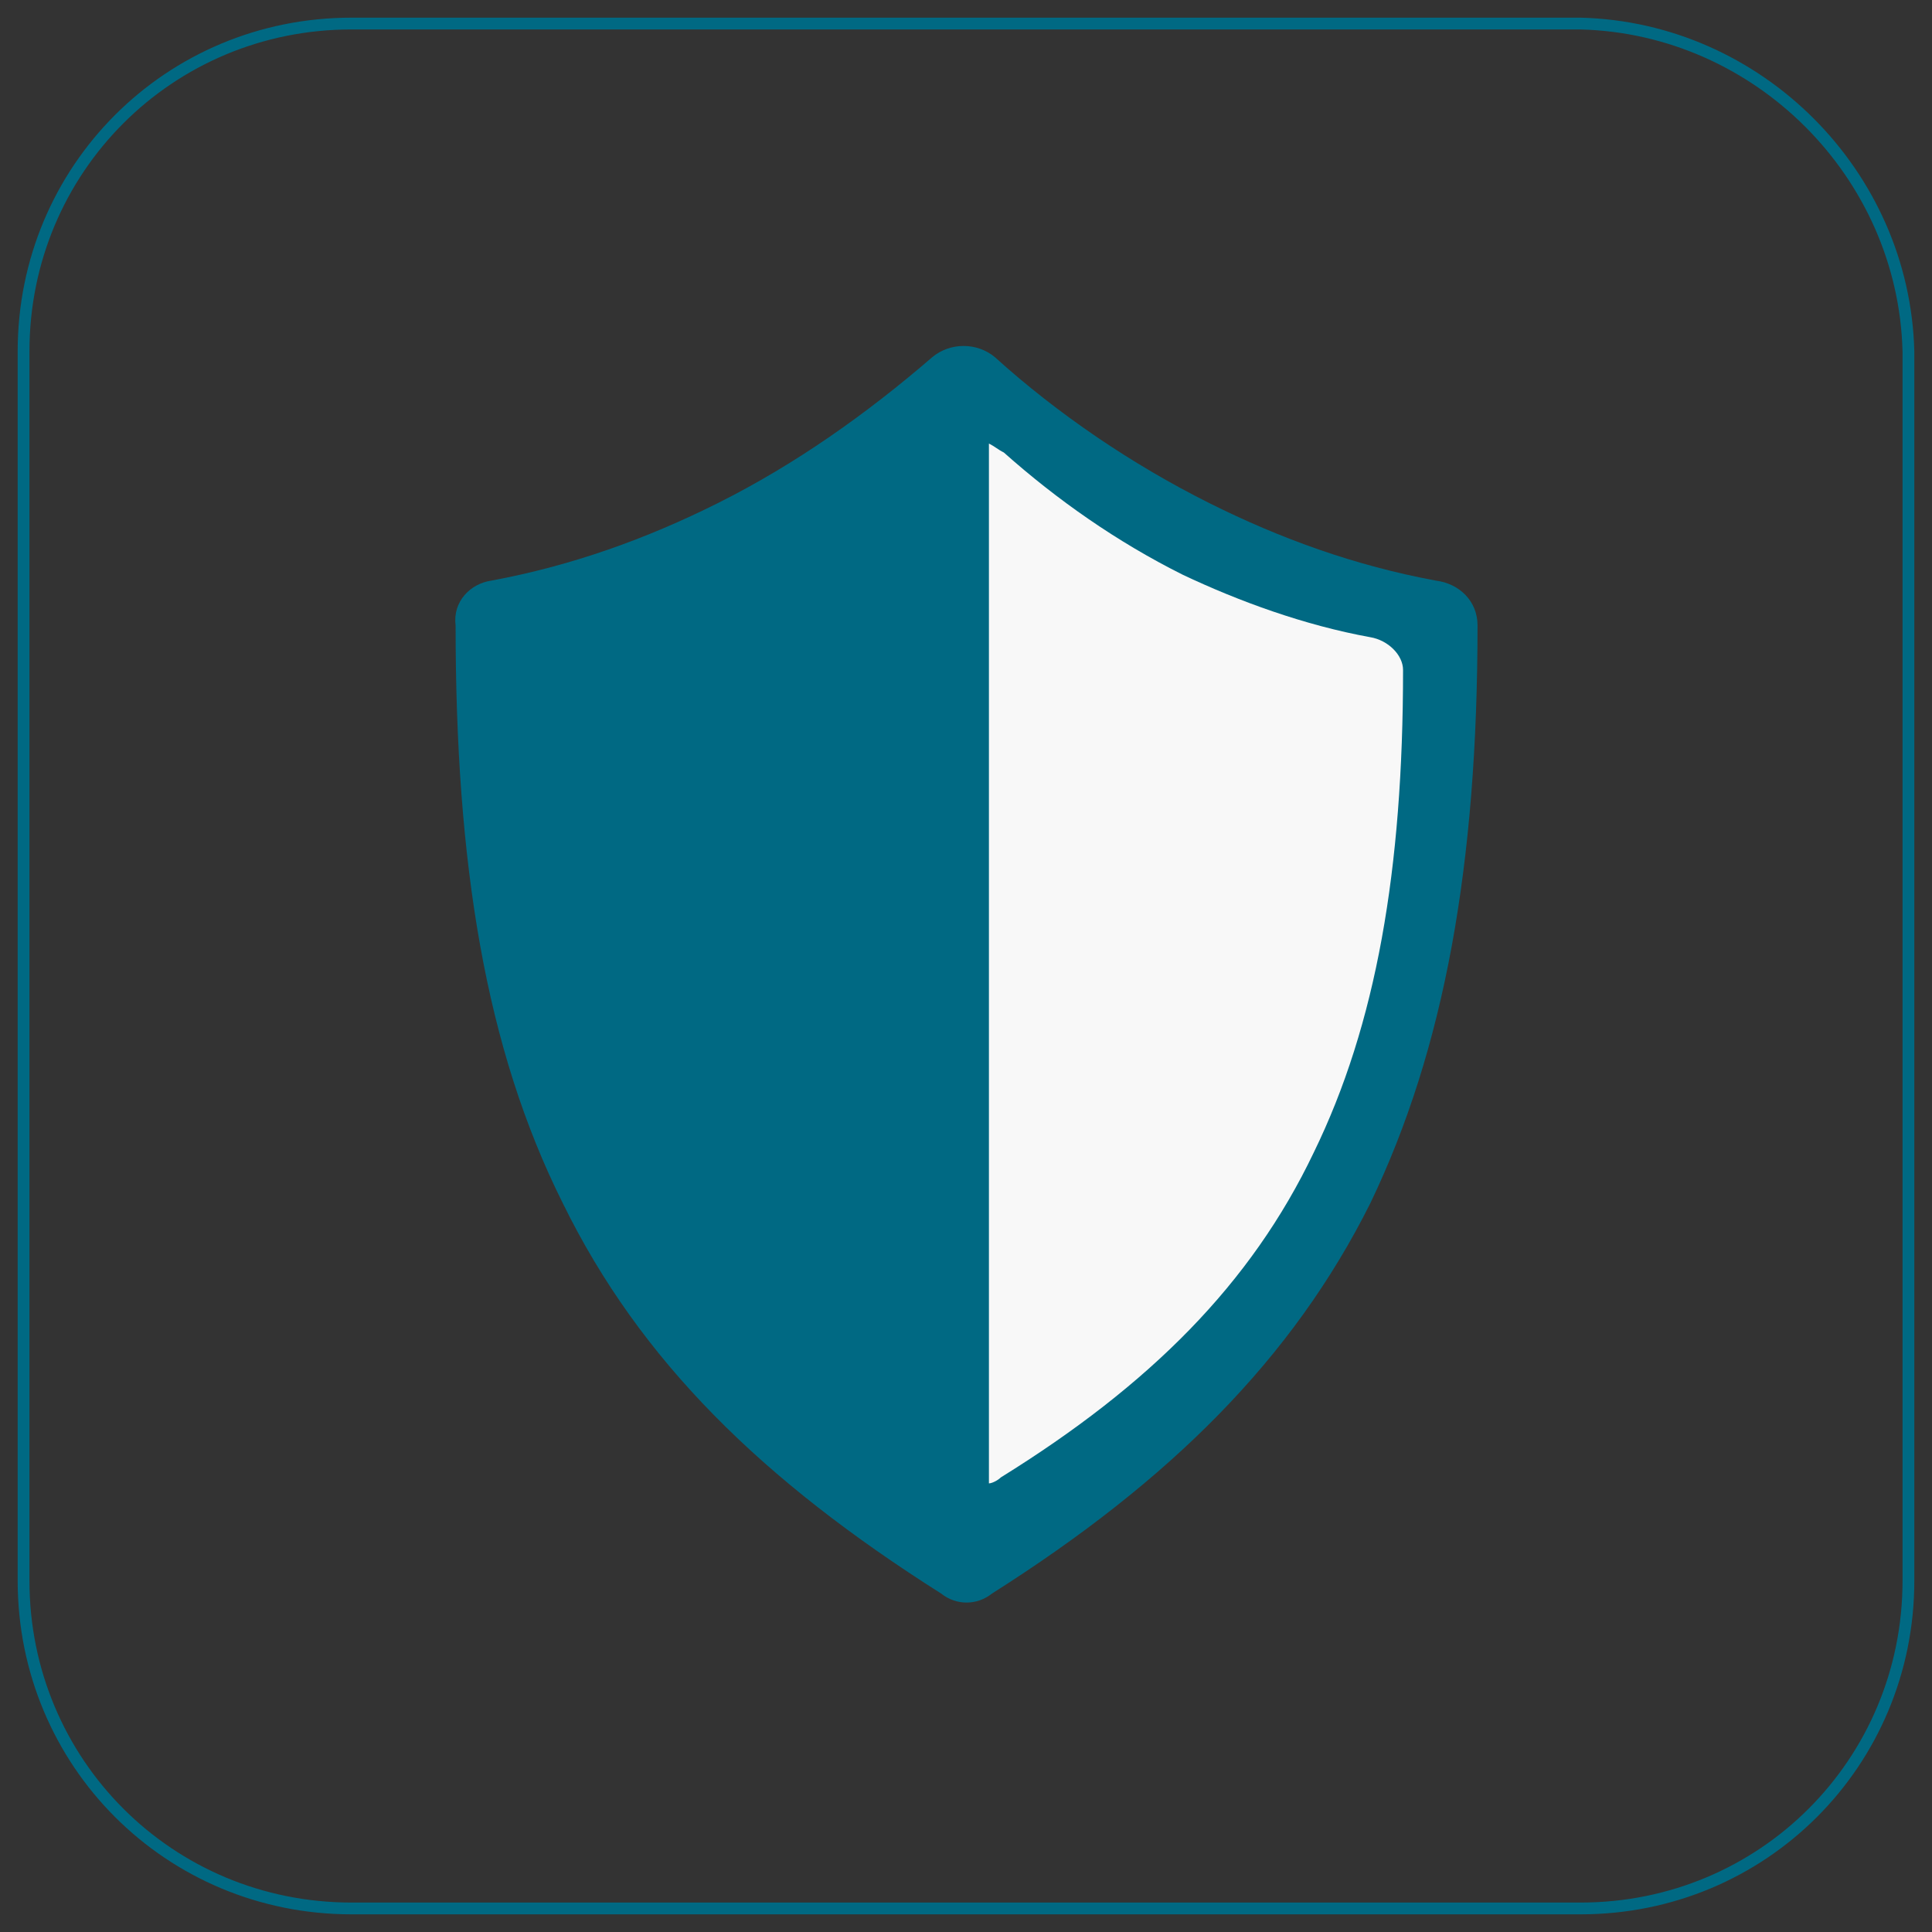 <svg width="82" height="82" viewBox="0 0 82 82" fill="none" xmlns="http://www.w3.org/2000/svg">
<rect x="0" y="0" width="82" height="82" fill="#333333" stroke="none"/>
<path d="M67.087 1H14.913C7.184 1 1 7.184 1 14.913V67.087C1 74.816 7.184 81 14.913 81H67.087C74.816 81 81 74.816 81 67.087V14.913C80.807 7.377 74.623 1.193 67.087 1Z" stroke="#006983" stroke-width="0.5" stroke-miterlimit="10"/>
<path fill-rule="evenodd" clip-rule="evenodd" d="M20.854 24.643C24.268 24.01 27.43 22.872 30.465 21.355C33.753 19.711 36.788 17.561 39.57 15.158C40.328 14.526 41.467 14.526 42.225 15.158C44.881 17.561 48.042 19.711 51.33 21.355C54.365 22.872 57.527 24.01 60.941 24.643C61.953 24.769 62.711 25.528 62.711 26.539C62.711 36.656 61.32 44.496 58.159 51.072C54.871 57.648 49.686 62.833 42.099 67.638C41.467 68.144 40.581 68.144 39.949 67.638C32.362 62.833 27.177 57.774 23.889 51.072C20.601 44.496 19.337 36.656 19.337 26.539C19.21 25.528 19.969 24.769 20.854 24.643Z" fill="#006983"/>
<path fill-rule="evenodd" clip-rule="evenodd" d="M58.159 27.045C55.377 26.54 52.595 25.528 50.192 24.39C47.41 22.999 44.881 21.228 42.605 19.205C42.352 19.079 42.226 18.952 41.973 18.826V62.959C42.099 62.959 42.352 62.833 42.478 62.706C48.801 58.786 53.101 54.487 55.757 48.922C58.412 43.485 59.55 36.909 59.55 28.436C59.55 27.804 58.918 27.172 58.159 27.045Z" fill="#F8F8F8"/>
</svg>
